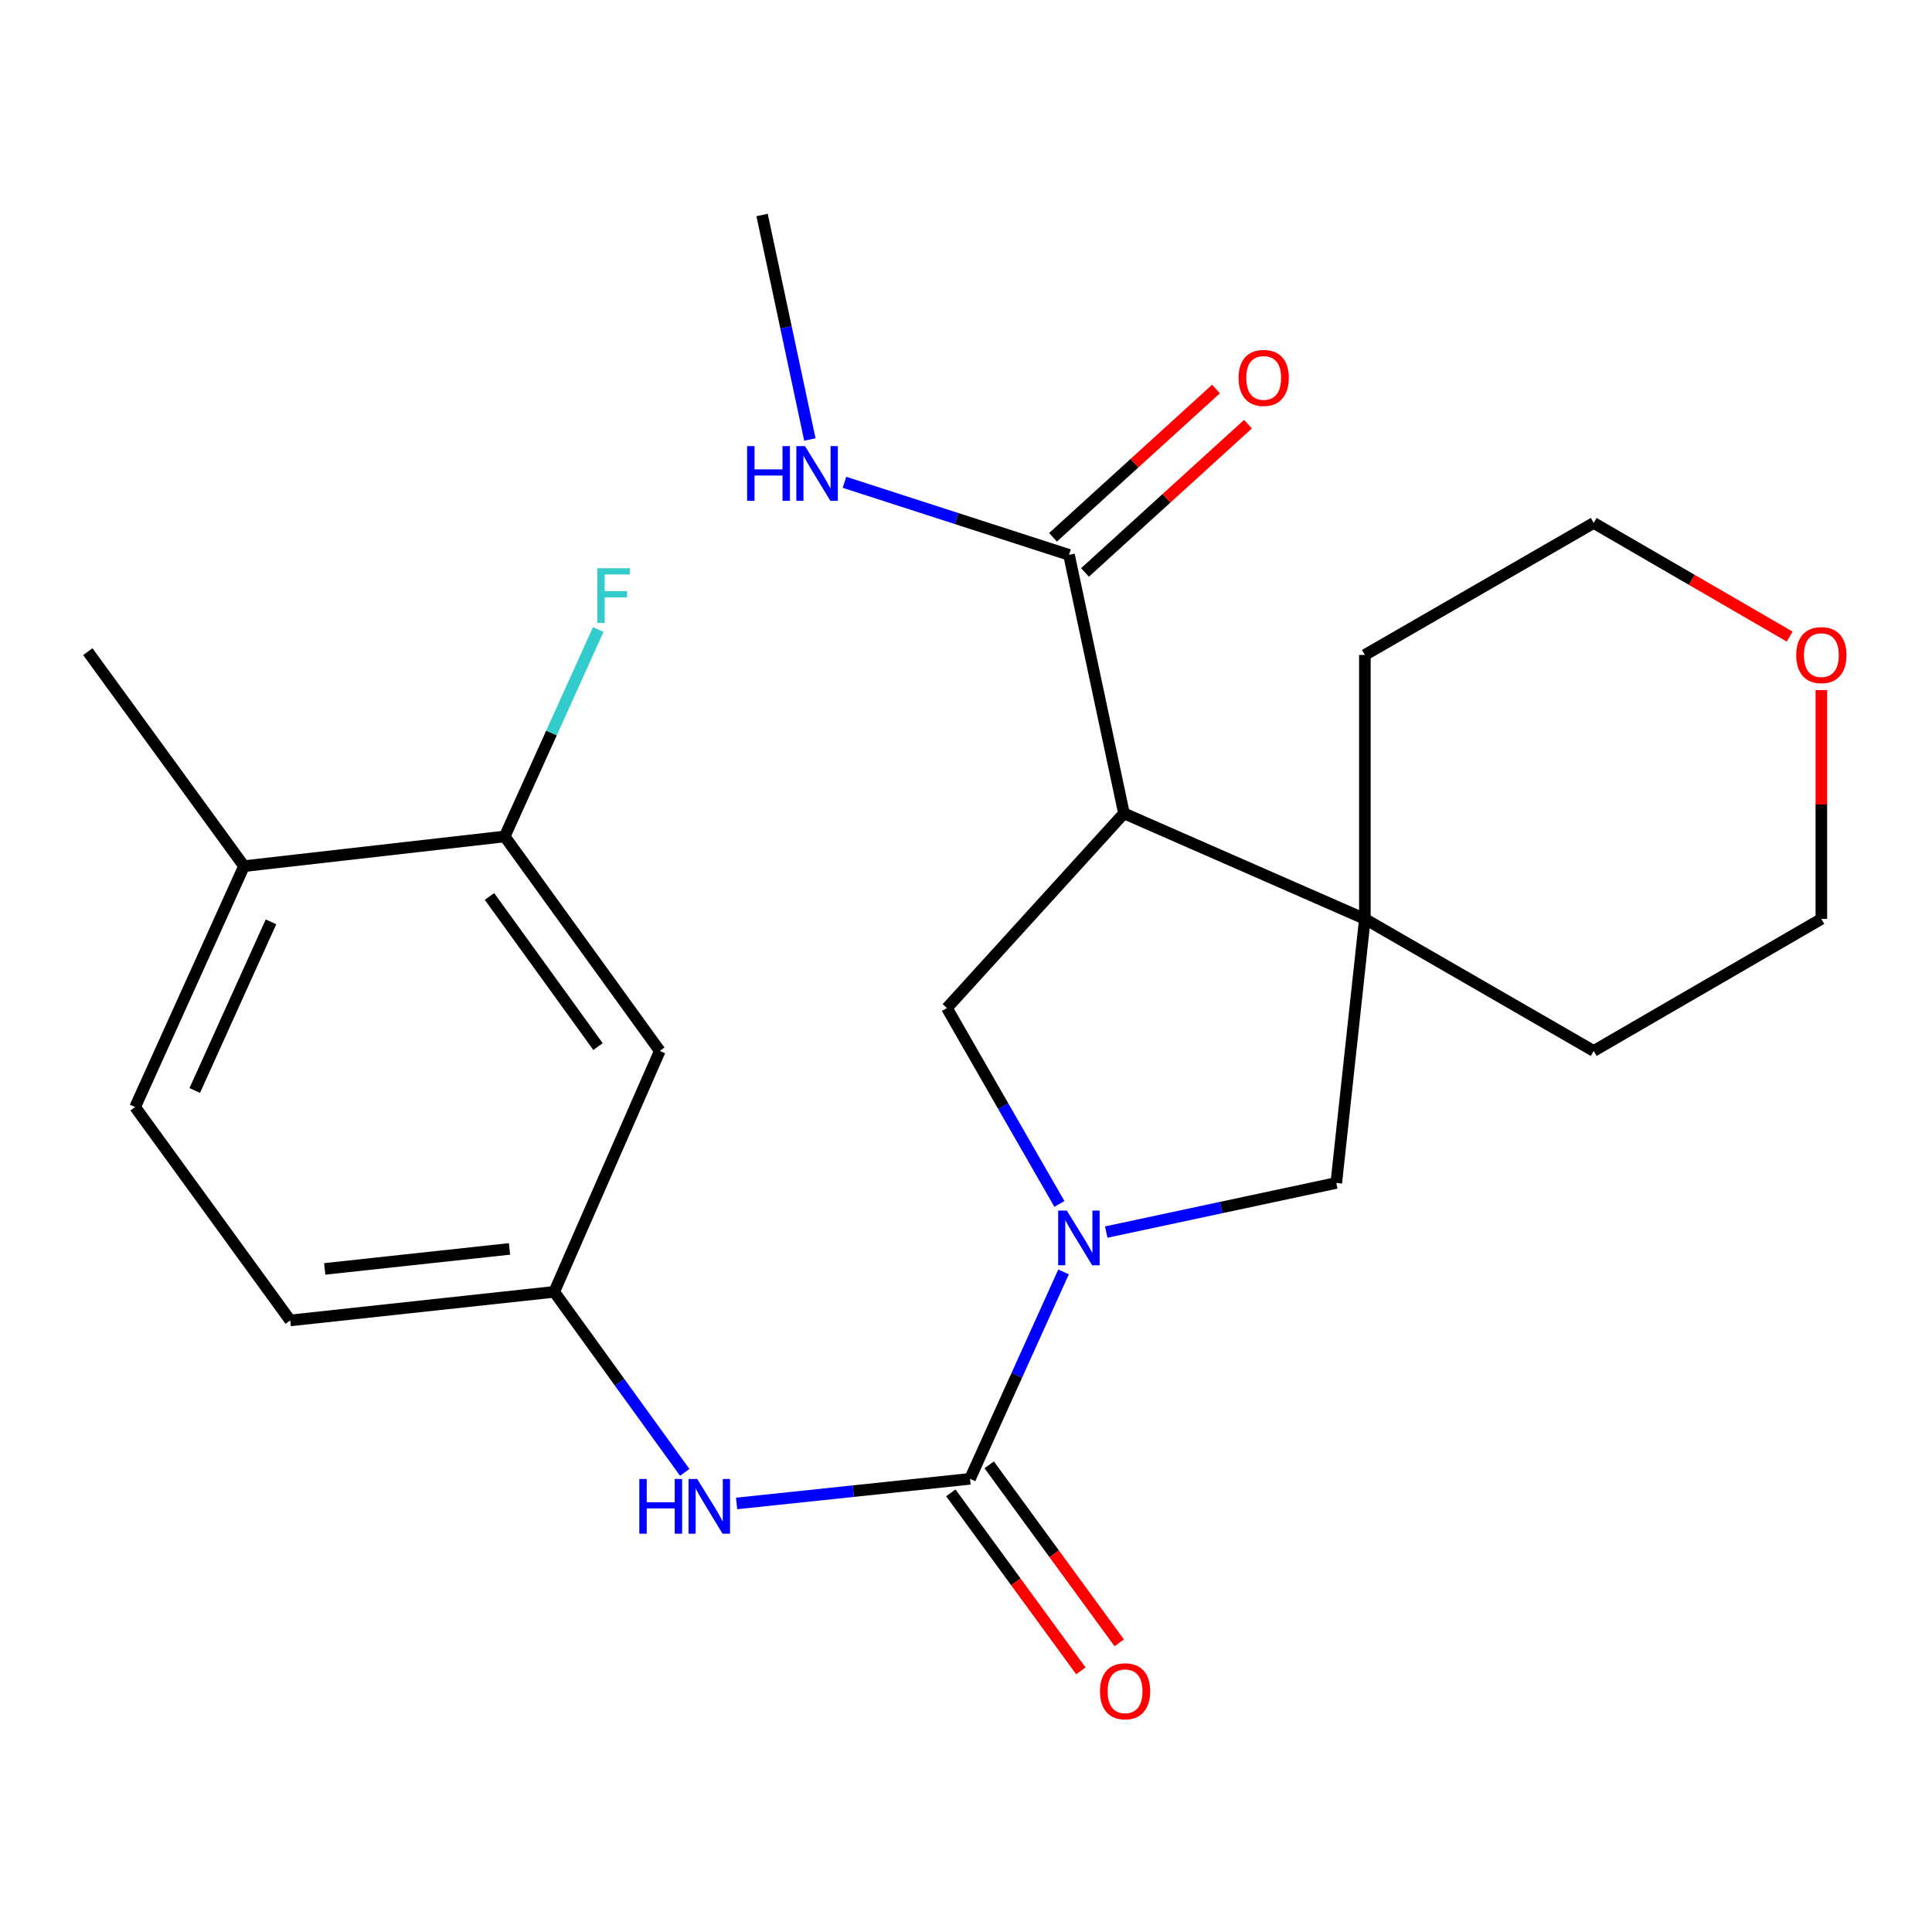 <?xml version='1.0' encoding='iso-8859-1'?>
<svg version='1.1' baseProfile='full'
              xmlns='http://www.w3.org/2000/svg'
                      xmlns:rdkit='http://www.rdkit.org/xml'
                      xmlns:xlink='http://www.w3.org/1999/xlink'
                  xml:space='preserve'
width='1000px' height='1000px' viewBox='0 0 1000 1000'>
<!-- END OF HEADER -->
<rect style='opacity:1.0;fill:#FFFFFF;stroke:none' width='1000' height='1000' x='0' y='0'> </rect>
<path class='bond-1' d='M 550.493,658.329 L 526.282,711.885' style='fill:none;fill-rule:evenodd;stroke:#0000FF;stroke-width:6px;stroke-linecap:butt;stroke-linejoin:miter;stroke-opacity:1' />
<path class='bond-1' d='M 526.282,711.885 L 502.071,765.442' style='fill:none;fill-rule:evenodd;stroke:#000000;stroke-width:6px;stroke-linecap:butt;stroke-linejoin:miter;stroke-opacity:1' />
<path class='bond-3' d='M 548.34,623.157 L 519.228,572.461' style='fill:none;fill-rule:evenodd;stroke:#0000FF;stroke-width:6px;stroke-linecap:butt;stroke-linejoin:miter;stroke-opacity:1' />
<path class='bond-3' d='M 519.228,572.461 L 490.116,521.764' style='fill:none;fill-rule:evenodd;stroke:#000000;stroke-width:6px;stroke-linecap:butt;stroke-linejoin:miter;stroke-opacity:1' />
<path class='bond-5' d='M 572.586,637.726 L 632.123,625.007' style='fill:none;fill-rule:evenodd;stroke:#0000FF;stroke-width:6px;stroke-linecap:butt;stroke-linejoin:miter;stroke-opacity:1' />
<path class='bond-5' d='M 632.123,625.007 L 691.66,612.289' style='fill:none;fill-rule:evenodd;stroke:#000000;stroke-width:6px;stroke-linecap:butt;stroke-linejoin:miter;stroke-opacity:1' />
<path class='bond-0' d='M 581.762,420.992 L 490.116,521.764' style='fill:none;fill-rule:evenodd;stroke:#000000;stroke-width:6px;stroke-linecap:butt;stroke-linejoin:miter;stroke-opacity:1' />
<path class='bond-4' d='M 581.762,420.992 L 553.317,287.199' style='fill:none;fill-rule:evenodd;stroke:#000000;stroke-width:6px;stroke-linecap:butt;stroke-linejoin:miter;stroke-opacity:1' />
<path class='bond-24' d='M 581.762,420.992 L 706.456,475.641' style='fill:none;fill-rule:evenodd;stroke:#000000;stroke-width:6px;stroke-linecap:butt;stroke-linejoin:miter;stroke-opacity:1' />
<path class='bond-6' d='M 502.071,765.442 L 441.666,771.814' style='fill:none;fill-rule:evenodd;stroke:#000000;stroke-width:6px;stroke-linecap:butt;stroke-linejoin:miter;stroke-opacity:1' />
<path class='bond-6' d='M 441.666,771.814 L 381.262,778.187' style='fill:none;fill-rule:evenodd;stroke:#0000FF;stroke-width:6px;stroke-linecap:butt;stroke-linejoin:miter;stroke-opacity:1' />
<path class='bond-10' d='M 492.142,772.695 L 525.801,818.77' style='fill:none;fill-rule:evenodd;stroke:#000000;stroke-width:6px;stroke-linecap:butt;stroke-linejoin:miter;stroke-opacity:1' />
<path class='bond-10' d='M 525.801,818.77 L 559.461,864.844' style='fill:none;fill-rule:evenodd;stroke:#FF0000;stroke-width:6px;stroke-linecap:butt;stroke-linejoin:miter;stroke-opacity:1' />
<path class='bond-10' d='M 511.999,758.189 L 545.659,804.263' style='fill:none;fill-rule:evenodd;stroke:#000000;stroke-width:6px;stroke-linecap:butt;stroke-linejoin:miter;stroke-opacity:1' />
<path class='bond-10' d='M 545.659,804.263 L 579.318,850.338' style='fill:none;fill-rule:evenodd;stroke:#FF0000;stroke-width:6px;stroke-linecap:butt;stroke-linejoin:miter;stroke-opacity:1' />
<path class='bond-2' d='M 706.456,475.641 L 691.66,612.289' style='fill:none;fill-rule:evenodd;stroke:#000000;stroke-width:6px;stroke-linecap:butt;stroke-linejoin:miter;stroke-opacity:1' />
<path class='bond-18' d='M 706.456,475.641 L 706.456,339.005' style='fill:none;fill-rule:evenodd;stroke:#000000;stroke-width:6px;stroke-linecap:butt;stroke-linejoin:miter;stroke-opacity:1' />
<path class='bond-19' d='M 706.456,475.641 L 824.893,543.965' style='fill:none;fill-rule:evenodd;stroke:#000000;stroke-width:6px;stroke-linecap:butt;stroke-linejoin:miter;stroke-opacity:1' />
<path class='bond-12' d='M 561.592,296.294 L 603.768,257.92' style='fill:none;fill-rule:evenodd;stroke:#000000;stroke-width:6px;stroke-linecap:butt;stroke-linejoin:miter;stroke-opacity:1' />
<path class='bond-12' d='M 603.768,257.92 L 645.945,219.547' style='fill:none;fill-rule:evenodd;stroke:#FF0000;stroke-width:6px;stroke-linecap:butt;stroke-linejoin:miter;stroke-opacity:1' />
<path class='bond-12' d='M 545.042,278.104 L 587.219,239.73' style='fill:none;fill-rule:evenodd;stroke:#000000;stroke-width:6px;stroke-linecap:butt;stroke-linejoin:miter;stroke-opacity:1' />
<path class='bond-12' d='M 587.219,239.73 L 629.395,201.357' style='fill:none;fill-rule:evenodd;stroke:#FF0000;stroke-width:6px;stroke-linecap:butt;stroke-linejoin:miter;stroke-opacity:1' />
<path class='bond-14' d='M 553.317,287.199 L 495.204,268.42' style='fill:none;fill-rule:evenodd;stroke:#000000;stroke-width:6px;stroke-linecap:butt;stroke-linejoin:miter;stroke-opacity:1' />
<path class='bond-14' d='M 495.204,268.42 L 437.092,249.642' style='fill:none;fill-rule:evenodd;stroke:#0000FF;stroke-width:6px;stroke-linecap:butt;stroke-linejoin:miter;stroke-opacity:1' />
<path class='bond-9' d='M 354.416,762.093 L 320.64,715.376' style='fill:none;fill-rule:evenodd;stroke:#0000FF;stroke-width:6px;stroke-linecap:butt;stroke-linejoin:miter;stroke-opacity:1' />
<path class='bond-9' d='M 320.64,715.376 L 286.865,668.659' style='fill:none;fill-rule:evenodd;stroke:#000000;stroke-width:6px;stroke-linecap:butt;stroke-linejoin:miter;stroke-opacity:1' />
<path class='bond-7' d='M 261.234,432.946 L 341.513,543.965' style='fill:none;fill-rule:evenodd;stroke:#000000;stroke-width:6px;stroke-linecap:butt;stroke-linejoin:miter;stroke-opacity:1' />
<path class='bond-7' d='M 253.348,464.009 L 309.544,541.722' style='fill:none;fill-rule:evenodd;stroke:#000000;stroke-width:6px;stroke-linecap:butt;stroke-linejoin:miter;stroke-opacity:1' />
<path class='bond-16' d='M 261.234,432.946 L 285.445,379.396' style='fill:none;fill-rule:evenodd;stroke:#000000;stroke-width:6px;stroke-linecap:butt;stroke-linejoin:miter;stroke-opacity:1' />
<path class='bond-16' d='M 285.445,379.396 L 309.656,325.846' style='fill:none;fill-rule:evenodd;stroke:#33CCCC;stroke-width:6px;stroke-linecap:butt;stroke-linejoin:miter;stroke-opacity:1' />
<path class='bond-26' d='M 261.234,432.946 L 126.307,448.316' style='fill:none;fill-rule:evenodd;stroke:#000000;stroke-width:6px;stroke-linecap:butt;stroke-linejoin:miter;stroke-opacity:1' />
<path class='bond-8' d='M 341.513,543.965 L 286.865,668.659' style='fill:none;fill-rule:evenodd;stroke:#000000;stroke-width:6px;stroke-linecap:butt;stroke-linejoin:miter;stroke-opacity:1' />
<path class='bond-17' d='M 286.865,668.659 L 150.216,683.455' style='fill:none;fill-rule:evenodd;stroke:#000000;stroke-width:6px;stroke-linecap:butt;stroke-linejoin:miter;stroke-opacity:1' />
<path class='bond-17' d='M 263.72,646.43 L 168.066,656.787' style='fill:none;fill-rule:evenodd;stroke:#000000;stroke-width:6px;stroke-linecap:butt;stroke-linejoin:miter;stroke-opacity:1' />
<path class='bond-11' d='M 126.307,448.316 L 69.937,573.011' style='fill:none;fill-rule:evenodd;stroke:#000000;stroke-width:6px;stroke-linecap:butt;stroke-linejoin:miter;stroke-opacity:1' />
<path class='bond-11' d='M 140.26,477.151 L 100.801,564.437' style='fill:none;fill-rule:evenodd;stroke:#000000;stroke-width:6px;stroke-linecap:butt;stroke-linejoin:miter;stroke-opacity:1' />
<path class='bond-22' d='M 126.307,448.316 L 45.455,337.298' style='fill:none;fill-rule:evenodd;stroke:#000000;stroke-width:6px;stroke-linecap:butt;stroke-linejoin:miter;stroke-opacity:1' />
<path class='bond-13' d='M 942.729,357.181 L 942.729,416.411' style='fill:none;fill-rule:evenodd;stroke:#FF0000;stroke-width:6px;stroke-linecap:butt;stroke-linejoin:miter;stroke-opacity:1' />
<path class='bond-13' d='M 942.729,416.411 L 942.729,475.641' style='fill:none;fill-rule:evenodd;stroke:#000000;stroke-width:6px;stroke-linecap:butt;stroke-linejoin:miter;stroke-opacity:1' />
<path class='bond-25' d='M 926.324,329.493 L 875.609,300.087' style='fill:none;fill-rule:evenodd;stroke:#FF0000;stroke-width:6px;stroke-linecap:butt;stroke-linejoin:miter;stroke-opacity:1' />
<path class='bond-25' d='M 875.609,300.087 L 824.893,270.681' style='fill:none;fill-rule:evenodd;stroke:#000000;stroke-width:6px;stroke-linecap:butt;stroke-linejoin:miter;stroke-opacity:1' />
<path class='bond-23' d='M 419.185,227.485 L 406.819,169.378' style='fill:none;fill-rule:evenodd;stroke:#0000FF;stroke-width:6px;stroke-linecap:butt;stroke-linejoin:miter;stroke-opacity:1' />
<path class='bond-23' d='M 406.819,169.378 L 394.454,111.271' style='fill:none;fill-rule:evenodd;stroke:#000000;stroke-width:6px;stroke-linecap:butt;stroke-linejoin:miter;stroke-opacity:1' />
<path class='bond-15' d='M 69.937,573.011 L 150.216,683.455' style='fill:none;fill-rule:evenodd;stroke:#000000;stroke-width:6px;stroke-linecap:butt;stroke-linejoin:miter;stroke-opacity:1' />
<path class='bond-21' d='M 706.456,339.005 L 824.893,270.681' style='fill:none;fill-rule:evenodd;stroke:#000000;stroke-width:6px;stroke-linecap:butt;stroke-linejoin:miter;stroke-opacity:1' />
<path class='bond-20' d='M 824.893,543.965 L 942.729,475.641' style='fill:none;fill-rule:evenodd;stroke:#000000;stroke-width:6px;stroke-linecap:butt;stroke-linejoin:miter;stroke-opacity:1' />
<path  class='atom-0' d='M 552.181 626.588
L 561.461 641.588
Q 562.381 643.068, 563.861 645.748
Q 565.341 648.428, 565.421 648.588
L 565.421 626.588
L 569.181 626.588
L 569.181 654.908
L 565.301 654.908
L 555.341 638.508
Q 554.181 636.588, 552.941 634.388
Q 551.741 632.188, 551.381 631.508
L 551.381 654.908
L 547.701 654.908
L 547.701 626.588
L 552.181 626.588
' fill='#0000FF'/>
<path  class='atom-7' d='M 330.91 765.518
L 334.75 765.518
L 334.75 777.558
L 349.23 777.558
L 349.23 765.518
L 353.07 765.518
L 353.07 793.838
L 349.23 793.838
L 349.23 780.758
L 334.75 780.758
L 334.75 793.838
L 330.91 793.838
L 330.91 765.518
' fill='#0000FF'/>
<path  class='atom-7' d='M 360.87 765.518
L 370.15 780.518
Q 371.07 781.998, 372.55 784.678
Q 374.03 787.358, 374.11 787.518
L 374.11 765.518
L 377.87 765.518
L 377.87 793.838
L 373.99 793.838
L 364.03 777.438
Q 362.87 775.518, 361.63 773.318
Q 360.43 771.118, 360.07 770.438
L 360.07 793.838
L 356.39 793.838
L 356.39 765.518
L 360.87 765.518
' fill='#0000FF'/>
<path  class='atom-11' d='M 569.336 875.393
Q 569.336 868.593, 572.696 864.793
Q 576.056 860.993, 582.336 860.993
Q 588.616 860.993, 591.976 864.793
Q 595.336 868.593, 595.336 875.393
Q 595.336 882.273, 591.936 886.193
Q 588.536 890.073, 582.336 890.073
Q 576.096 890.073, 572.696 886.193
Q 569.336 882.313, 569.336 875.393
M 582.336 886.873
Q 586.656 886.873, 588.976 883.993
Q 591.336 881.073, 591.336 875.393
Q 591.336 869.833, 588.976 867.033
Q 586.656 864.193, 582.336 864.193
Q 578.016 864.193, 575.656 866.993
Q 573.336 869.793, 573.336 875.393
Q 573.336 881.113, 575.656 883.993
Q 578.016 886.873, 582.336 886.873
' fill='#FF0000'/>
<path  class='atom-13' d='M 641.076 195.606
Q 641.076 188.806, 644.436 185.006
Q 647.796 181.206, 654.076 181.206
Q 660.356 181.206, 663.716 185.006
Q 667.076 188.806, 667.076 195.606
Q 667.076 202.486, 663.676 206.406
Q 660.276 210.286, 654.076 210.286
Q 647.836 210.286, 644.436 206.406
Q 641.076 202.526, 641.076 195.606
M 654.076 207.086
Q 658.396 207.086, 660.716 204.206
Q 663.076 201.286, 663.076 195.606
Q 663.076 190.046, 660.716 187.246
Q 658.396 184.406, 654.076 184.406
Q 649.756 184.406, 647.396 187.206
Q 645.076 190.006, 645.076 195.606
Q 645.076 201.326, 647.396 204.206
Q 649.756 207.086, 654.076 207.086
' fill='#FF0000'/>
<path  class='atom-14' d='M 929.729 339.085
Q 929.729 332.285, 933.089 328.485
Q 936.449 324.685, 942.729 324.685
Q 949.009 324.685, 952.369 328.485
Q 955.729 332.285, 955.729 339.085
Q 955.729 345.965, 952.329 349.885
Q 948.929 353.765, 942.729 353.765
Q 936.489 353.765, 933.089 349.885
Q 929.729 346.005, 929.729 339.085
M 942.729 350.565
Q 947.049 350.565, 949.369 347.685
Q 951.729 344.765, 951.729 339.085
Q 951.729 333.525, 949.369 330.725
Q 947.049 327.885, 942.729 327.885
Q 938.409 327.885, 936.049 330.685
Q 933.729 333.485, 933.729 339.085
Q 933.729 344.805, 936.049 347.685
Q 938.409 350.565, 942.729 350.565
' fill='#FF0000'/>
<path  class='atom-15' d='M 386.706 230.905
L 390.546 230.905
L 390.546 242.945
L 405.026 242.945
L 405.026 230.905
L 408.866 230.905
L 408.866 259.225
L 405.026 259.225
L 405.026 246.145
L 390.546 246.145
L 390.546 259.225
L 386.706 259.225
L 386.706 230.905
' fill='#0000FF'/>
<path  class='atom-15' d='M 416.666 230.905
L 425.946 245.905
Q 426.866 247.385, 428.346 250.065
Q 429.826 252.745, 429.906 252.905
L 429.906 230.905
L 433.666 230.905
L 433.666 259.225
L 429.786 259.225
L 419.826 242.825
Q 418.666 240.905, 417.426 238.705
Q 416.226 236.505, 415.866 235.825
L 415.866 259.225
L 412.186 259.225
L 412.186 230.905
L 416.666 230.905
' fill='#0000FF'/>
<path  class='atom-17' d='M 309.184 294.106
L 326.024 294.106
L 326.024 297.346
L 312.984 297.346
L 312.984 305.946
L 324.584 305.946
L 324.584 309.226
L 312.984 309.226
L 312.984 322.426
L 309.184 322.426
L 309.184 294.106
' fill='#33CCCC'/>
</svg>
